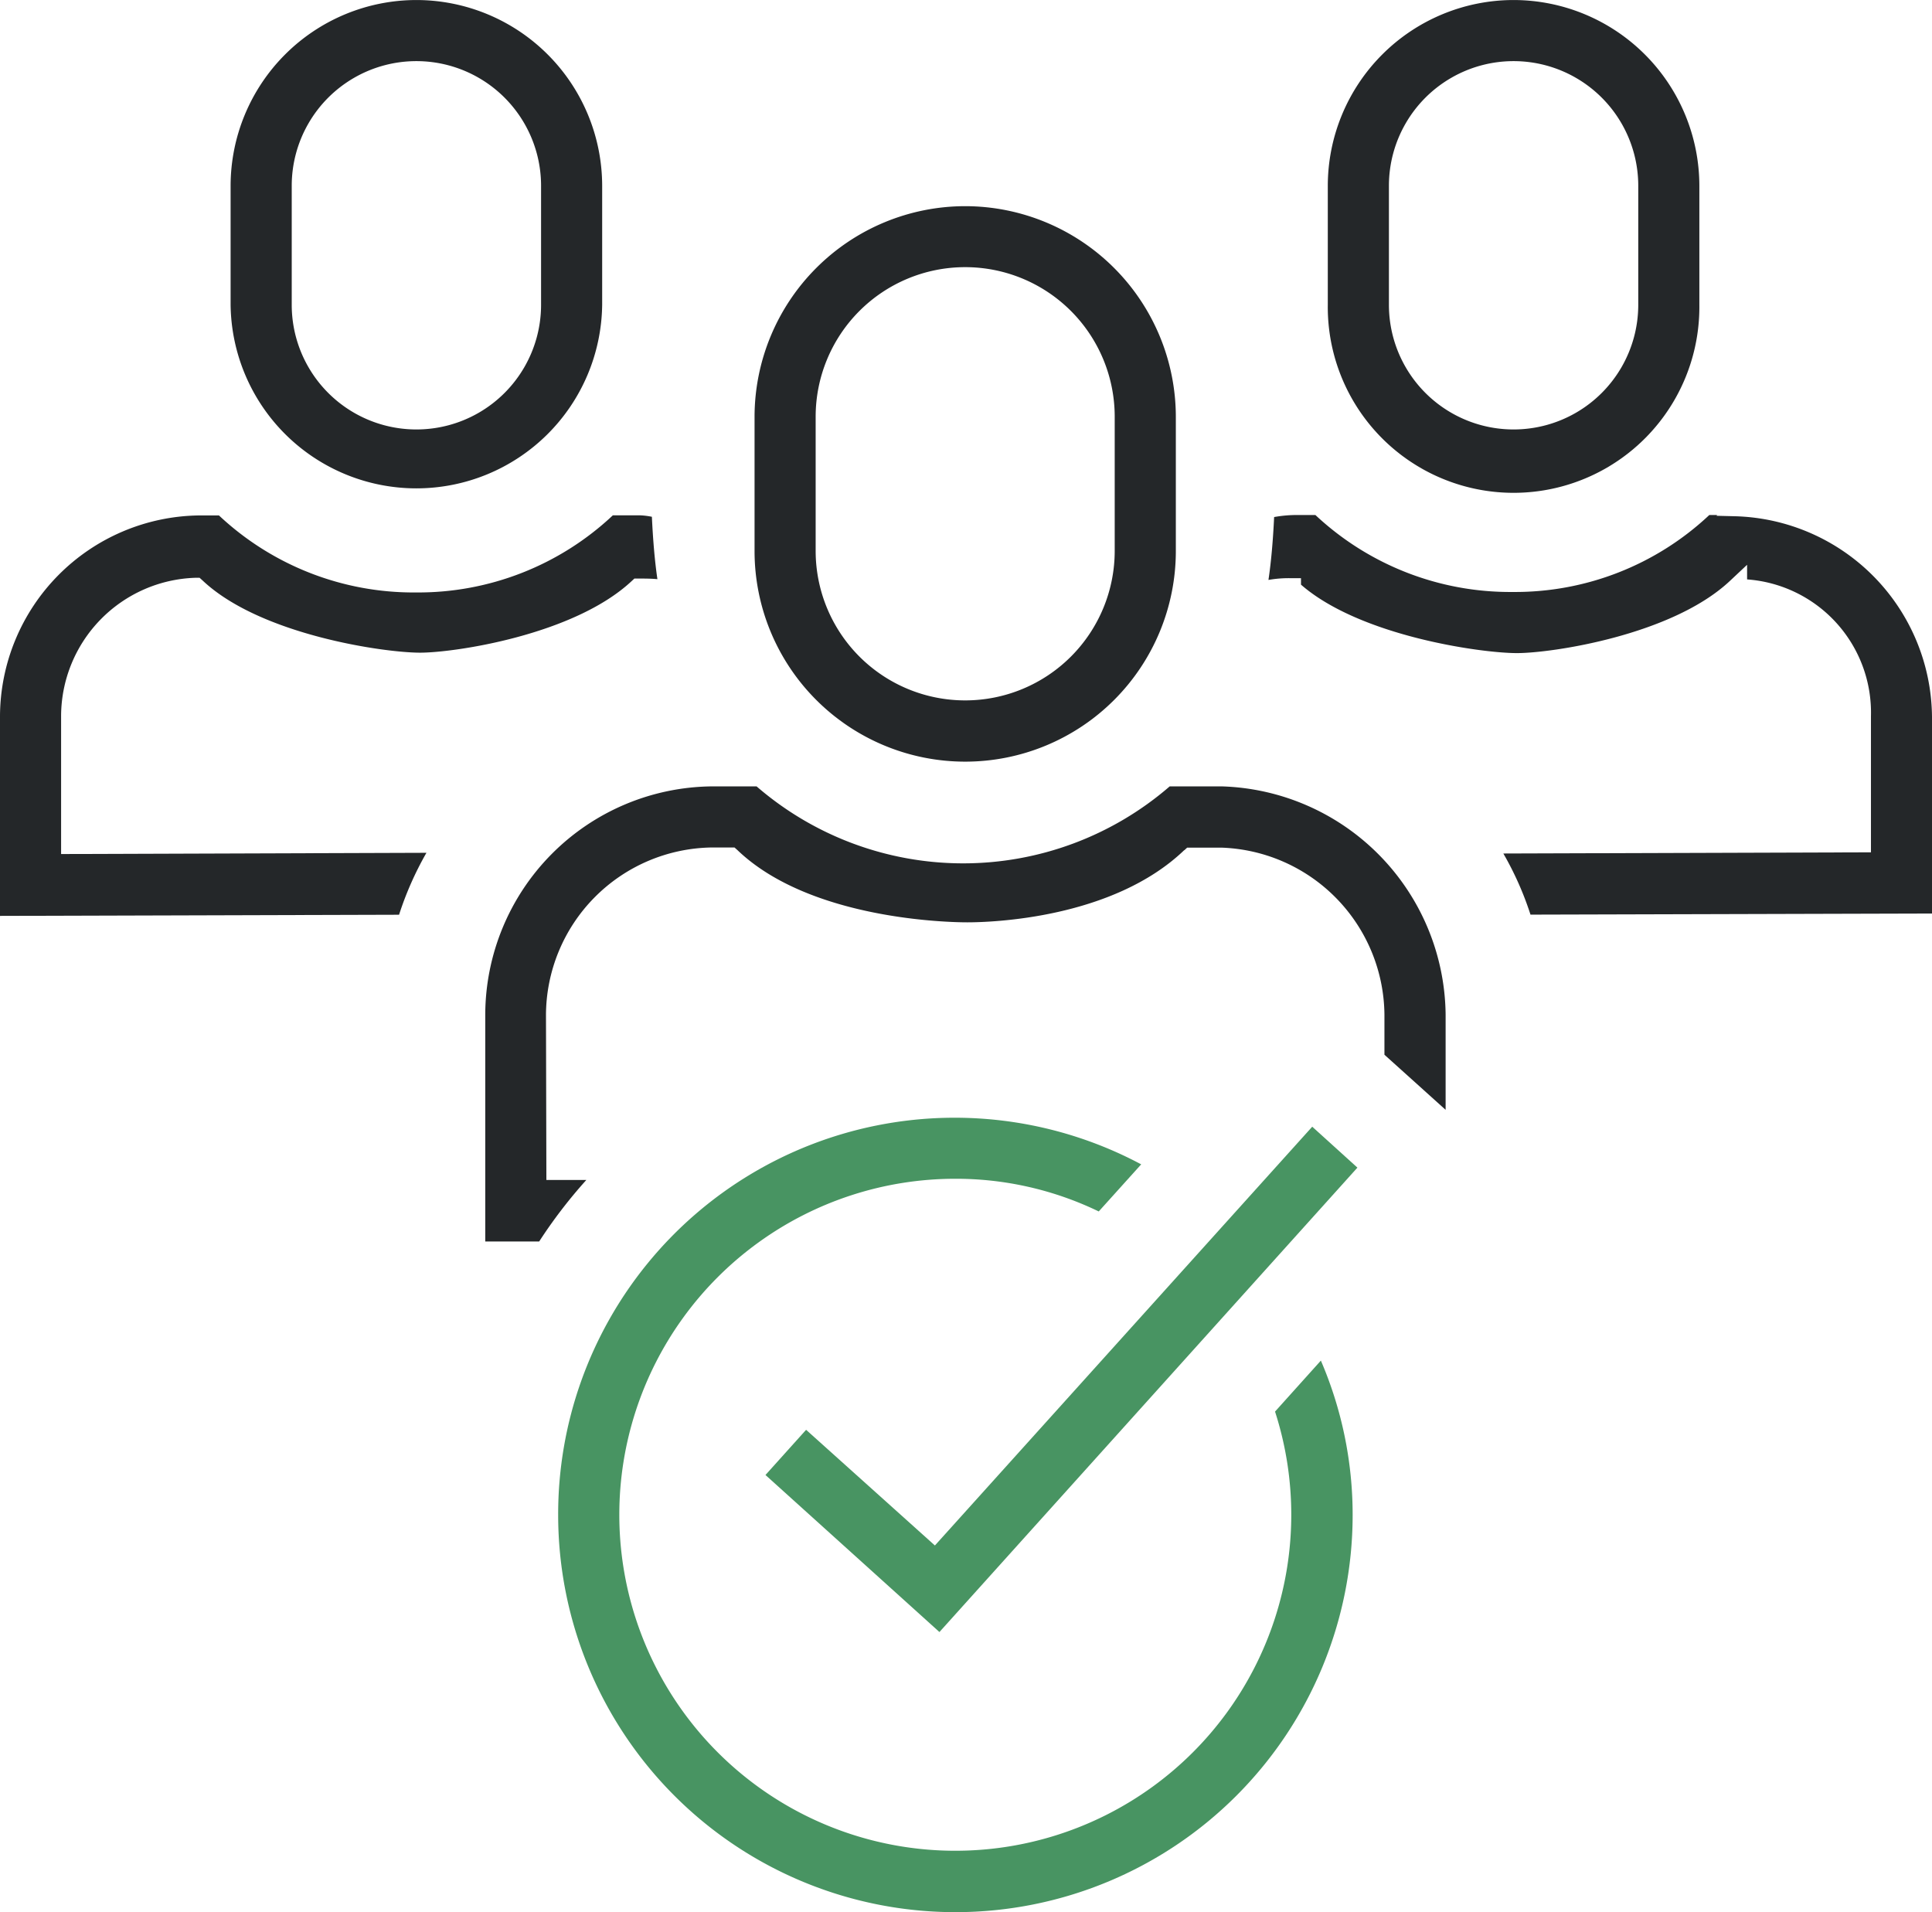<svg xmlns="http://www.w3.org/2000/svg" xmlns:xlink="http://www.w3.org/1999/xlink" width="72" height="71.256" viewBox="0 0 72 71.256">
  <defs>
    <clipPath id="clip-path">
      <rect id="Rectangle_1284" data-name="Rectangle 1284" width="72" height="71.256" fill="none"/>
    </clipPath>
  </defs>
  <g id="demand-generation-view-other-prospect-management" transform="translate(0 0)">
    <g id="Group_1488" data-name="Group 1488" transform="translate(0 0)" clip-path="url(#clip-path)">
      <path id="Path_7486" data-name="Path 7486" d="M24.294,12.7a2.71,2.71,0,0,0-.472-.055H22.84A10.586,10.586,0,0,1,15.5,15.52a10.591,10.591,0,0,1-7.34-2.87H7.41A7.514,7.514,0,0,0,0,20.135v7.438l14.872-.043a12.145,12.145,0,0,1,1.02-2.308l-13.615.046V20.12a5.17,5.17,0,0,1,5.009-5.147l.152,0,.111.1c2.145,2.027,6.757,2.691,8.106,2.691,1.286,0,5.726-.656,7.879-2.662l.108-.1h.149c.241,0,.477,0,.709.023-.1-.683-.164-1.45-.206-2.322" transform="translate(0 6.558)" fill="#242729"/>
      <path id="Path_7487" data-name="Path 7487" d="M55.863,27.491V20.156a7.545,7.545,0,0,0-7.343-7.47l-.686-.017.02-.029h-.29a10.561,10.561,0,0,1-7.325,2.868,10.612,10.612,0,0,1-7.355-2.868h-.738a4.792,4.792,0,0,0-.8.076c-.043.9-.111,1.666-.211,2.343a4.394,4.394,0,0,1,.832-.065h.38v.241c2.2,1.919,6.711,2.551,8.047,2.551,1.3,0,5.777-.662,7.939-2.691l.639-.6v.545a4.977,4.977,0,0,1,4.616,5.1V25.21l-13.7.044A11.806,11.806,0,0,1,40.9,27.532Z" transform="translate(16.137 6.552)" fill="#242729"/>
      <path id="Path_7488" data-name="Path 7488" d="M37.96,21.682l.109-.1h1.262A6.288,6.288,0,0,1,45.42,27.8v1.5L47.7,31.353V27.8a8.6,8.6,0,0,0-8.333-8.5H37.417a11.763,11.763,0,0,1-15.395,0H20.337a8.53,8.53,0,0,0-8.427,8.5V36.26h2.009a18.25,18.25,0,0,1,1.758-2.293H14.188l-.015-6.151a6.267,6.267,0,0,1,6.158-6.239H21.2l.111.1c2.727,2.613,7.97,2.689,8.559,2.689.882,0,5.416-.129,8.088-2.689" transform="translate(6.174 10.005)" fill="#242729"/>
      <path id="Path_7489" data-name="Path 7489" d="M39.514,0A6.93,6.93,0,0,0,32.59,6.923v4.434a6.924,6.924,0,1,0,13.847,0V6.923A6.93,6.93,0,0,0,39.514,0M44.16,11.357a4.646,4.646,0,1,1-9.292,0V6.923a4.646,4.646,0,0,1,9.292,0Z" transform="translate(16.893 0.001)" fill="#242729"/>
      <path id="Path_7490" data-name="Path 7490" d="M12.584,0A6.931,6.931,0,0,0,5.66,6.923v4.434a6.924,6.924,0,0,0,13.847,0V6.923A6.93,6.93,0,0,0,12.584,0M17.23,11.357a4.646,4.646,0,1,1-9.292,0V6.923a4.646,4.646,0,0,1,9.292,0Z" transform="translate(2.934 0.001)" fill="#242729"/>
      <path id="Path_7491" data-name="Path 7491" d="M26.37,5.06a7.858,7.858,0,0,0-7.85,7.85v5a7.85,7.85,0,0,0,15.7,0v-5a7.858,7.858,0,0,0-7.85-7.85m5.572,12.845a5.572,5.572,0,0,1-11.145,0v-5a5.572,5.572,0,0,1,11.145,0Z" transform="translate(9.6 2.623)" fill="#242729"/>
      <path id="Path_7492" data-name="Path 7492" d="M39.162,27.653,25.1,43.259l-4.8-4.311-1.514,1.684,6.483,5.852L40.846,29.178Z" transform="translate(9.741 14.334)" fill="#489462"/>
      <path id="Path_7493" data-name="Path 7493" d="M13.7,42.234a14.8,14.8,0,0,0,29.608,0,14.531,14.531,0,0,0-1.184-5.75l-1.708,1.9A12.521,12.521,0,1,1,28.5,29.708a12.233,12.233,0,0,1,5.346,1.218l1.582-1.755A14.776,14.776,0,0,0,13.7,42.234" transform="translate(7.101 14.219)" fill="#489462"/>
    </g>
  </g>
</svg>
